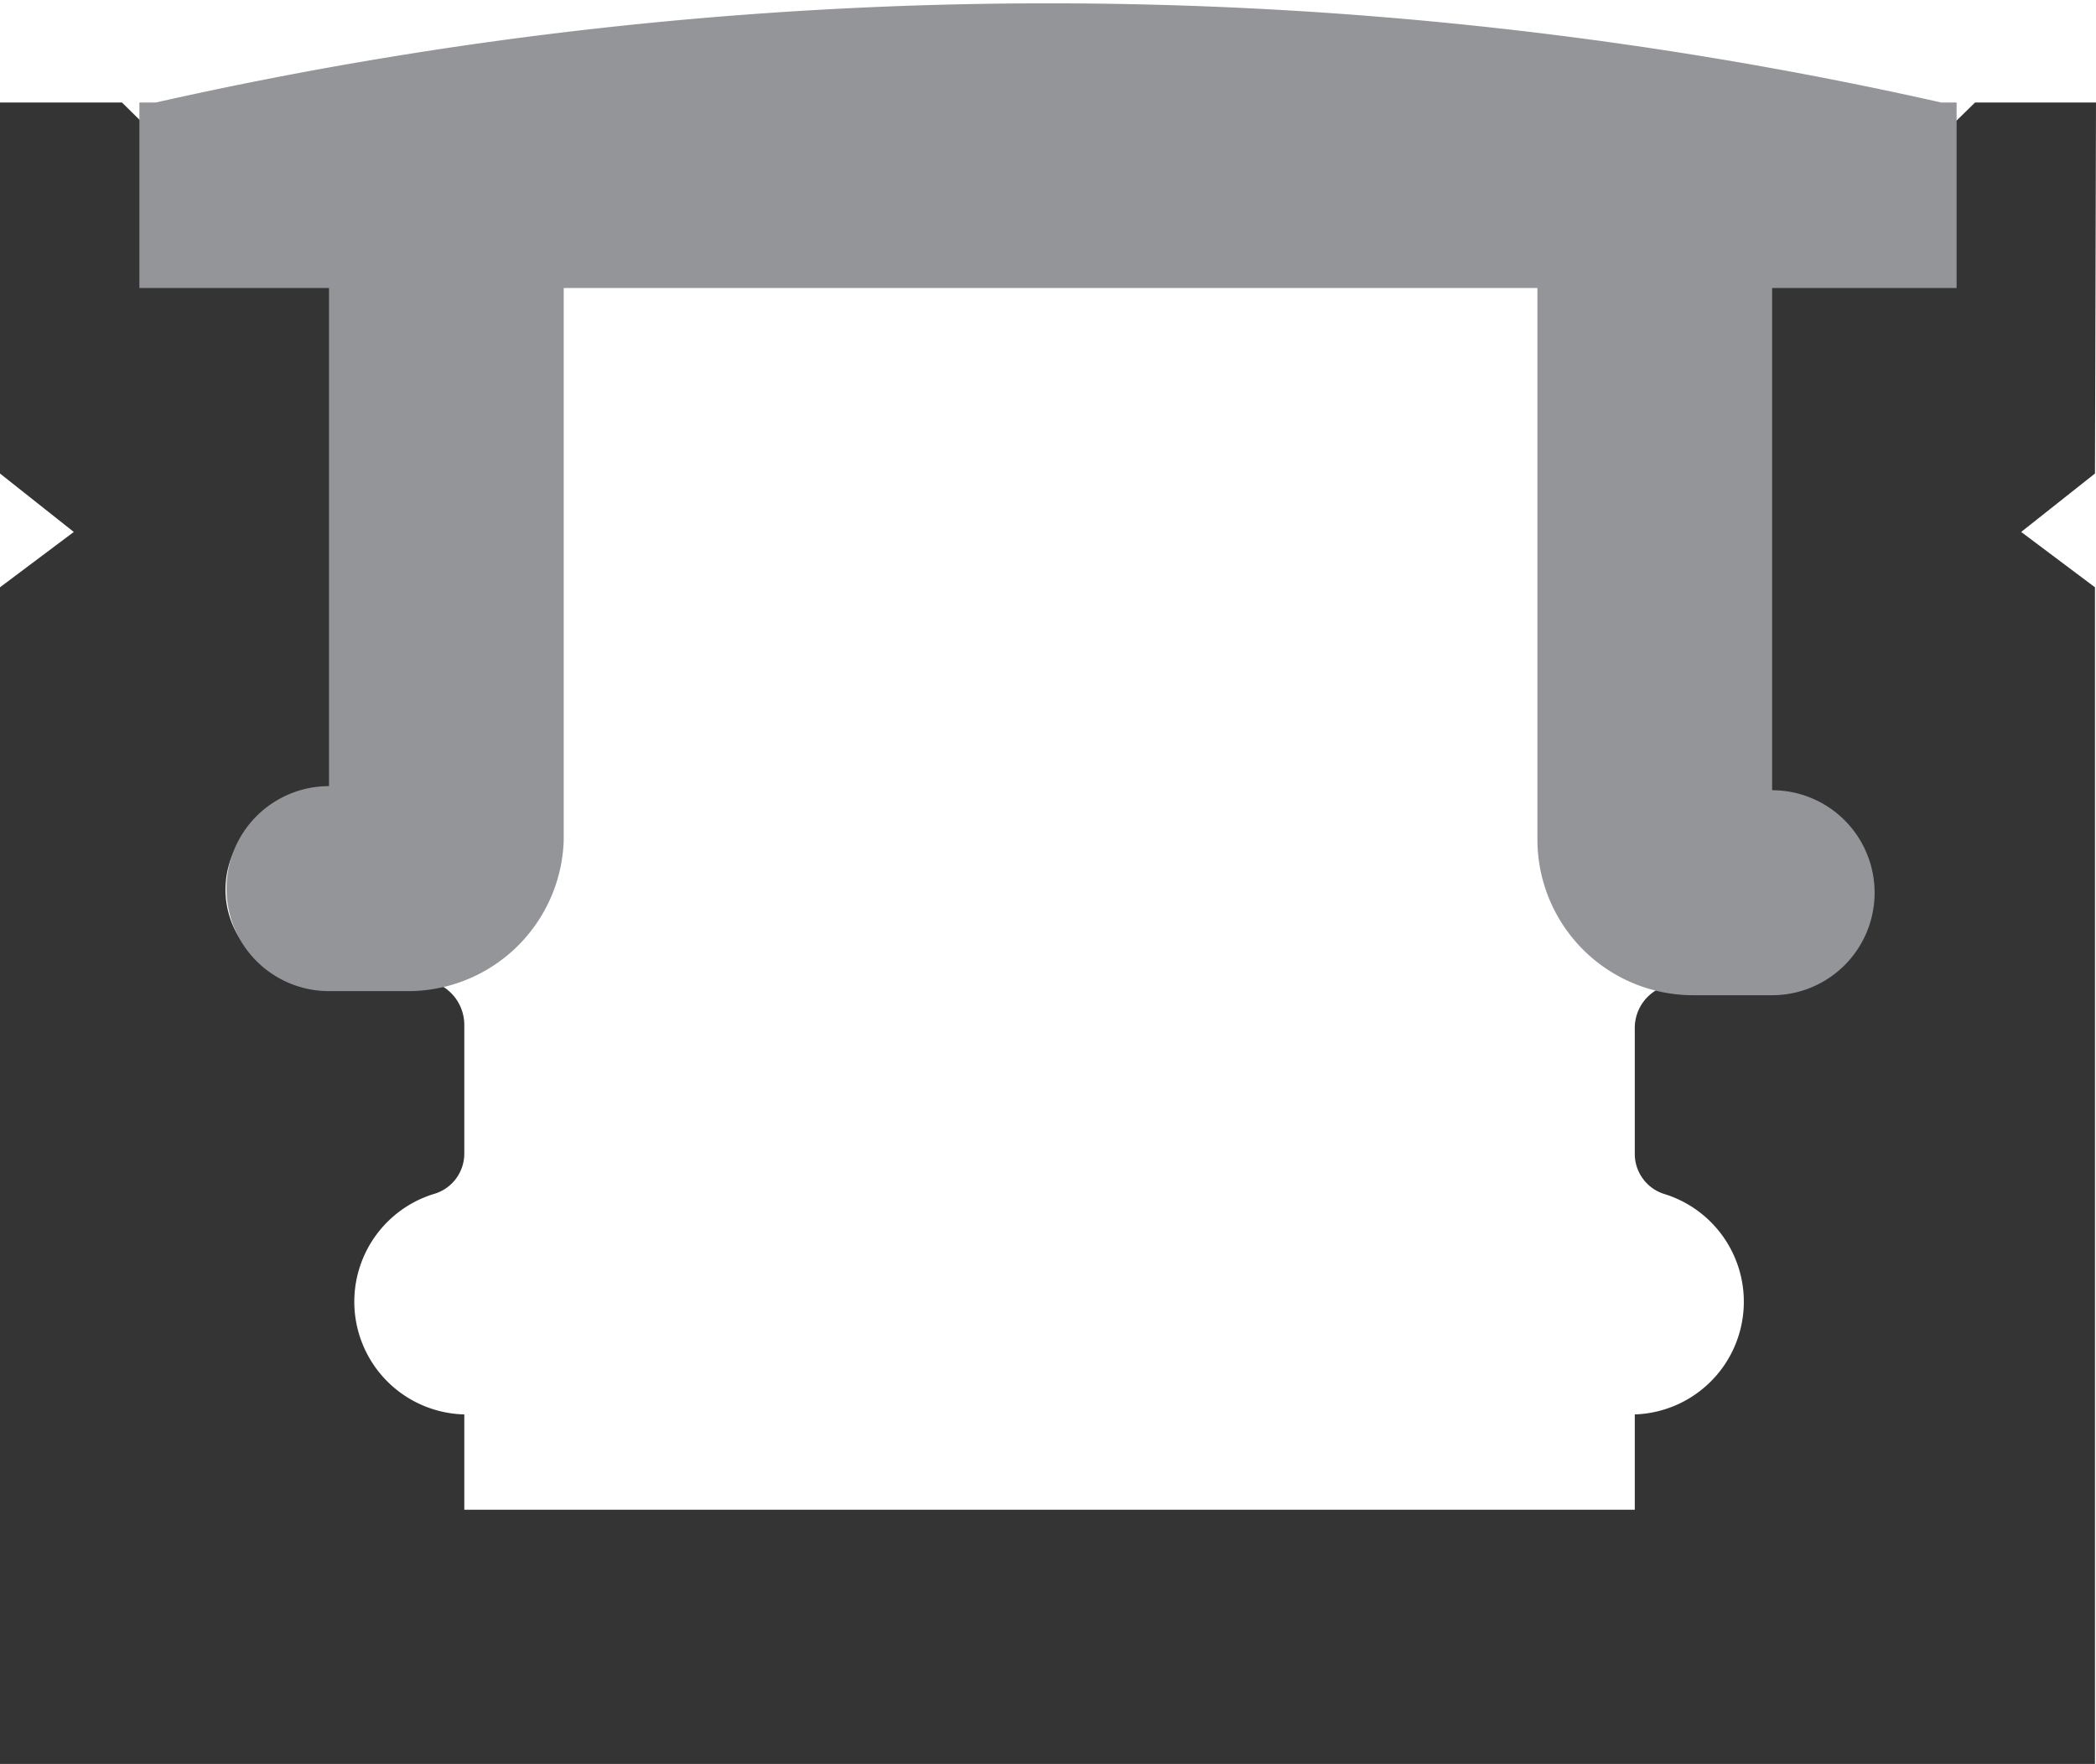 <svg xmlns="http://www.w3.org/2000/svg" viewBox="0 0 20.45 17.21"><defs><style>.cls-1{fill:#343435;}.cls-2{fill:#939598;}</style></defs><title>s1-1008</title><g id="Layer_2" data-name="Layer 2"><g id="Layer_2-2" data-name="Layer 2"><path class="cls-1" d="M20.45,1H19.27L17.83,2.41h-.59V7.84h.15a.88.88,0,0,1,0,1.76h-1a.43.43,0,0,0-.44.44v1.22a.41.41,0,0,0,.29.39,1.1,1.1,0,0,1-.29,2.15v.93H4.53V13.8a1.1,1.1,0,0,1-.3-2.15.41.41,0,0,0,.3-.39V10a.44.44,0,0,0-.45-.44h-1a.88.88,0,1,1,0-1.76h.14V2.41H2.62L1.19,1H0V4.62l.72.57L0,5.73V17.21H20.44V5.73l-.72-.54.72-.57Z"/><path class="cls-2" d="M19.09,2.81V1l-.15,0A39.69,39.69,0,0,0,1.52,1L1.36,1V2.81H3.21V7.67h0a1,1,0,0,0,0,2H4A1.52,1.52,0,0,0,5.5,8.2V2.81H15V8.2a1.52,1.52,0,0,0,1.52,1.51h.77a1,1,0,1,0,0-2h0V2.81Z"/></g></g></svg>